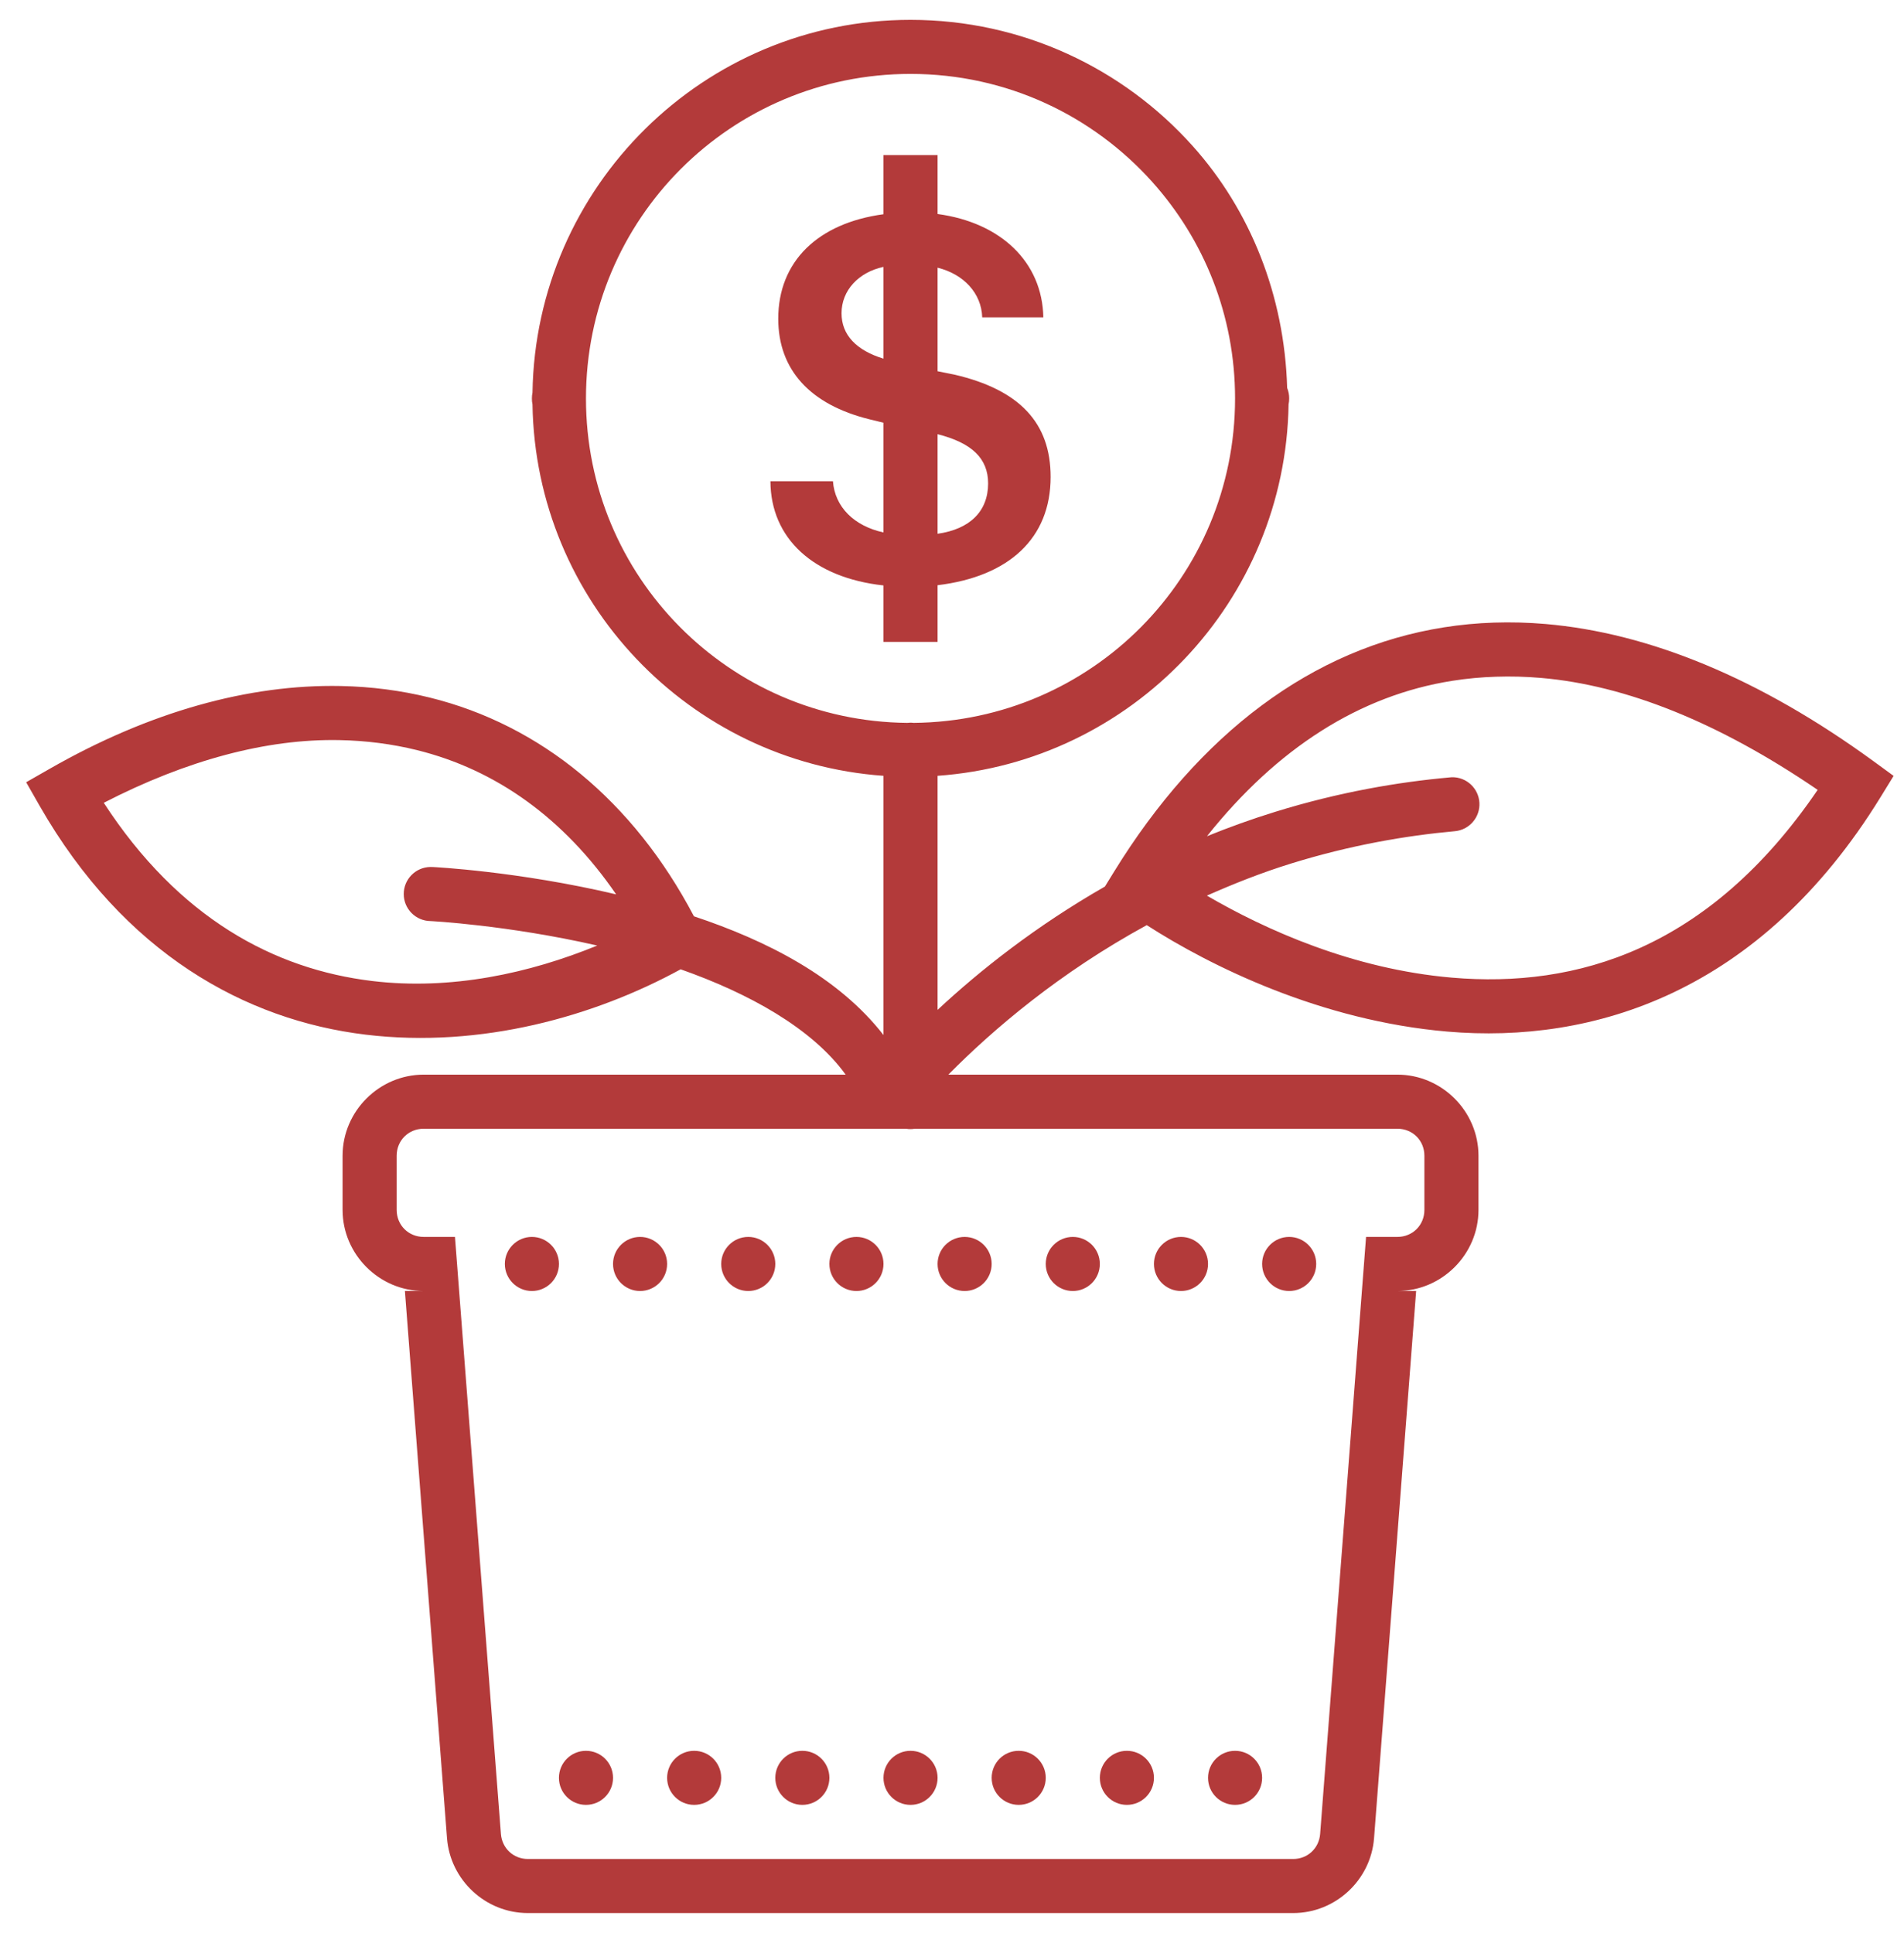 <svg width="66" height="67" viewBox="0 0 66 67" fill="none" xmlns="http://www.w3.org/2000/svg">
<path d="M31.562 0.688C24.395 0.688 18.569 6.468 18.458 13.609C18.444 13.676 18.437 13.744 18.438 13.812C18.437 13.881 18.443 13.95 18.458 14.018C18.565 20.843 23.896 26.412 30.625 26.892V35.877C29.056 33.857 26.57 32.6 24.055 31.762C21.954 27.767 18.738 25.128 14.898 24.18C13.902 23.934 12.87 23.8 11.809 23.779C8.626 23.716 5.185 24.667 1.72 26.65L0.907 27.115L1.372 27.93C4.303 33.051 8.514 35.362 12.675 35.864C16.691 36.348 20.624 35.223 23.594 33.599C25.944 34.427 28.139 35.63 29.314 37.25H14.688C13.145 37.25 11.875 38.52 11.875 40.062V41.938C11.875 43.48 13.145 44.75 14.688 44.75H14.036L15.495 63.716C15.607 65.173 16.837 66.312 18.298 66.312H44.827C46.288 66.312 47.518 65.173 47.63 63.716L49.089 44.75H48.438C49.98 44.75 51.25 43.48 51.25 41.938V40.062C51.25 38.52 49.98 37.25 48.438 37.25H32.873C34.433 35.675 36.717 33.723 39.751 32.068C41.961 33.491 45.789 35.382 50.172 35.758C55.213 36.19 61.002 34.427 65.186 27.633L65.64 26.895L64.941 26.384C61.008 23.518 57.169 21.937 53.57 21.629C52.37 21.527 51.197 21.565 50.056 21.745C45.493 22.462 41.562 25.435 38.618 30.215L38.301 30.73C35.9 32.105 33.974 33.631 32.5 35.005V26.892C39.23 26.412 44.561 20.842 44.667 14.016C44.681 13.949 44.688 13.881 44.688 13.812C44.689 13.689 44.666 13.566 44.62 13.452C44.619 13.45 44.618 13.448 44.618 13.446C44.525 10.24 43.343 7.294 41.344 5.062C38.942 2.378 35.444 0.688 31.562 0.688V0.688ZM31.562 2.562C34.9 2.562 37.886 4.01 39.947 6.312C41.73 8.304 42.812 10.925 42.812 13.812C42.812 20 37.843 25 31.669 25.057C31.629 25.052 31.588 25.049 31.548 25.05C31.514 25.05 31.481 25.053 31.447 25.057C25.278 24.995 20.312 19.997 20.312 13.812C20.312 7.589 25.339 2.562 31.562 2.562ZM30.625 5.375V6.312V7.426C28.348 7.734 26.977 9.064 26.977 11.048C26.977 12.829 28.094 14.028 30.138 14.534L30.625 14.653V18.456C29.604 18.233 28.94 17.572 28.873 16.682H26.706C26.715 18.671 28.204 20.027 30.625 20.293V21.312V22.25H32.5V21.312V20.285C34.985 19.985 36.419 18.65 36.419 16.532C36.419 14.657 35.341 13.512 33.091 12.987L32.5 12.868V9.279C33.408 9.503 34.022 10.168 34.047 11H36.166C36.13 9.089 34.701 7.715 32.5 7.418V6.312V5.375H30.625ZM30.625 9.251V12.432C29.689 12.146 29.171 11.613 29.171 10.859C29.171 10.067 29.761 9.436 30.625 9.251ZM32.5 15.05C33.682 15.351 34.252 15.885 34.252 16.757C34.252 17.724 33.618 18.344 32.5 18.502V15.05ZM51.856 23.457C52.369 23.44 52.891 23.453 53.422 23.499C56.364 23.751 59.593 25.048 63.007 27.379C59.237 32.919 54.636 34.258 50.331 33.888C46.9 33.594 43.872 32.232 41.835 31.045C42.762 30.636 43.725 30.25 44.768 29.928C46.829 29.291 48.748 28.964 50.428 28.812C50.931 28.768 51.309 28.332 51.282 27.827C51.254 27.322 50.831 26.93 50.325 26.941C50.303 26.942 50.281 26.944 50.259 26.947C48.467 27.108 46.416 27.456 44.213 28.137C43.387 28.392 42.596 28.678 41.838 28.986C44.272 25.932 47.133 24.103 50.347 23.598C50.841 23.52 51.343 23.473 51.856 23.457L51.856 23.457ZM11.765 25.654C12.696 25.672 13.593 25.789 14.45 26C17.204 26.68 19.555 28.374 21.358 31.001C17.945 30.196 15.012 30.054 15.012 30.054C14.98 30.052 14.948 30.051 14.916 30.052C14.404 30.061 13.993 30.48 13.995 30.993C13.997 31.506 14.411 31.922 14.924 31.927C14.924 31.927 17.579 32.062 20.703 32.775C18.362 33.735 15.638 34.334 12.899 34.004C9.501 33.594 6.198 31.826 3.597 27.827C6.478 26.344 9.25 25.604 11.765 25.654L11.765 25.654ZM14.688 39.125H31.405C31.506 39.142 31.61 39.142 31.711 39.125H48.438C48.967 39.125 49.375 39.533 49.375 40.062V41.938C49.375 42.467 48.967 42.875 48.438 42.875H47.353L45.761 63.571C45.722 64.068 45.325 64.438 44.827 64.438H18.298C17.8 64.438 17.403 64.068 17.364 63.571L15.771 42.875H14.688C14.158 42.875 13.75 42.467 13.75 41.938V40.062C13.75 39.533 14.158 39.125 14.688 39.125H14.688ZM18.438 42.875C17.92 42.875 17.5 43.295 17.5 43.812C17.5 44.33 17.92 44.75 18.438 44.75C18.955 44.75 19.375 44.33 19.375 43.812C19.375 43.295 18.955 42.875 18.438 42.875ZM22.188 42.875C21.67 42.875 21.25 43.295 21.25 43.812C21.25 44.33 21.67 44.75 22.188 44.75C22.705 44.75 23.125 44.33 23.125 43.812C23.125 43.295 22.705 42.875 22.188 42.875ZM25.938 42.875C25.42 42.875 25 43.295 25 43.812C25 44.33 25.42 44.75 25.938 44.75C26.455 44.75 26.875 44.33 26.875 43.812C26.875 43.295 26.455 42.875 25.938 42.875ZM29.688 42.875C29.17 42.875 28.75 43.295 28.75 43.812C28.75 44.33 29.17 44.75 29.688 44.75C30.205 44.75 30.625 44.33 30.625 43.812C30.625 43.295 30.205 42.875 29.688 42.875ZM33.438 42.875C32.92 42.875 32.5 43.295 32.5 43.812C32.5 44.33 32.92 44.75 33.438 44.75C33.955 44.75 34.375 44.33 34.375 43.812C34.375 43.295 33.955 42.875 33.438 42.875ZM37.188 42.875C36.67 42.875 36.25 43.295 36.25 43.812C36.25 44.33 36.67 44.75 37.188 44.75C37.705 44.75 38.125 44.33 38.125 43.812C38.125 43.295 37.705 42.875 37.188 42.875ZM40.938 42.875C40.42 42.875 40 43.295 40 43.812C40 44.33 40.42 44.75 40.938 44.75C41.455 44.75 41.875 44.33 41.875 43.812C41.875 43.295 41.455 42.875 40.938 42.875ZM44.688 42.875C44.17 42.875 43.75 43.295 43.75 43.812C43.75 44.33 44.17 44.75 44.688 44.75C45.205 44.75 45.625 44.33 45.625 43.812C45.625 43.295 45.205 42.875 44.688 42.875ZM20.312 60.688C19.795 60.688 19.375 61.107 19.375 61.625C19.375 62.143 19.795 62.562 20.312 62.562C20.83 62.562 21.25 62.143 21.25 61.625C21.25 61.107 20.83 60.688 20.312 60.688ZM24.062 60.688C23.545 60.688 23.125 61.107 23.125 61.625C23.125 62.143 23.545 62.562 24.062 62.562C24.58 62.562 25 62.143 25 61.625C25 61.107 24.58 60.688 24.062 60.688ZM27.812 60.688C27.295 60.688 26.875 61.107 26.875 61.625C26.875 62.143 27.295 62.562 27.812 62.562C28.33 62.562 28.75 62.143 28.75 61.625C28.75 61.107 28.33 60.688 27.812 60.688ZM31.562 60.688C31.045 60.688 30.625 61.107 30.625 61.625C30.625 62.143 31.045 62.562 31.562 62.562C32.08 62.562 32.5 62.143 32.5 61.625C32.5 61.107 32.08 60.688 31.562 60.688ZM35.312 60.688C34.795 60.688 34.375 61.107 34.375 61.625C34.375 62.143 34.795 62.562 35.312 62.562C35.83 62.562 36.25 62.143 36.25 61.625C36.25 61.107 35.83 60.688 35.312 60.688ZM39.062 60.688C38.545 60.688 38.125 61.107 38.125 61.625C38.125 62.143 38.545 62.562 39.062 62.562C39.58 62.562 40 62.143 40 61.625C40 61.107 39.58 60.688 39.062 60.688ZM42.812 60.688C42.295 60.688 41.875 61.107 41.875 61.625C41.875 62.143 42.295 62.562 42.812 62.562C43.33 62.562 43.75 62.143 43.75 61.625C43.75 61.107 43.33 60.688 42.812 60.688Z" fill="#B33A3A"/>
</svg>
